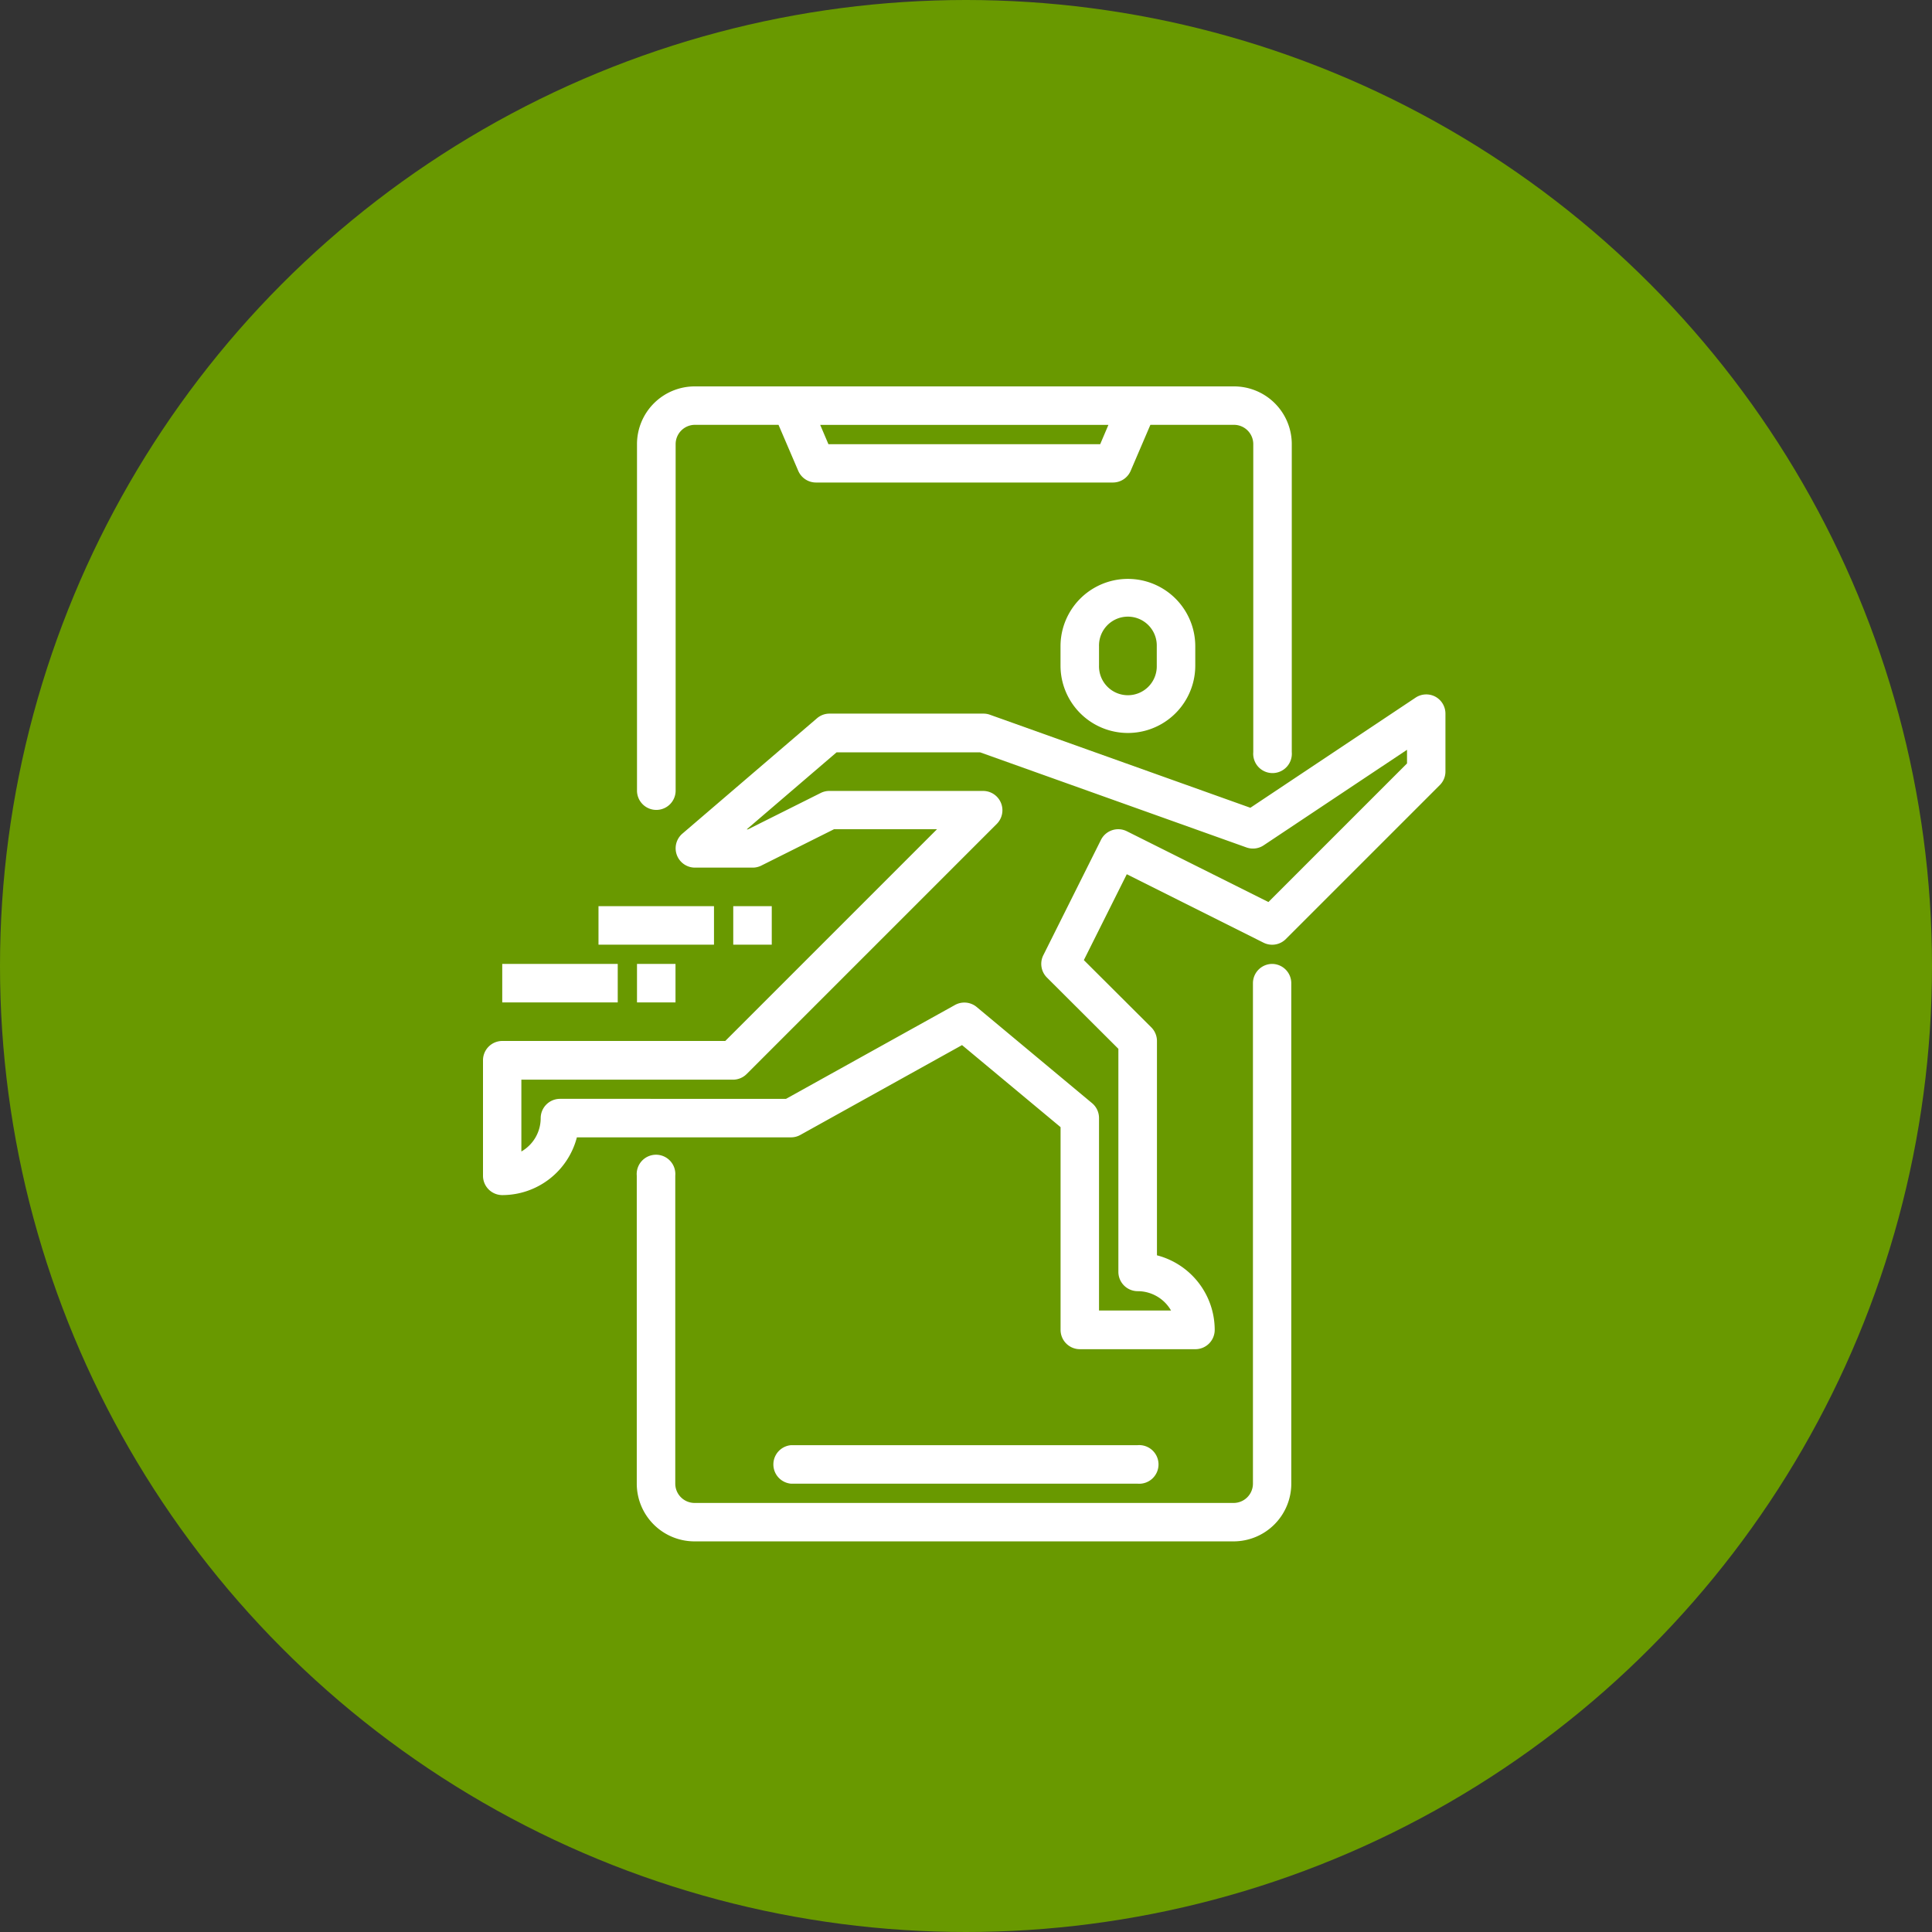 <svg xmlns="http://www.w3.org/2000/svg" width="100" height="100" viewBox="0 0 100 100"><rect x="0" y="0" width="100" height="100" fill="#333333" stroke="none"/><defs><style>.a{fill:#699900;}.b{fill:#fff;}</style></defs><g transform="translate(-497 -1294)"><circle class="a" cx="50" cy="50" r="50" transform="translate(497 1294)"/><g transform="translate(522 1314)"><path class="b" d="M81,21.921a1,1,0,0,0,1-1V2.989a1,1,0,0,1,1-1h4.325l1.023,2.386a1,1,0,0,0,.915.6h15.372a1,1,0,0,0,.915-.6l1.023-2.386h4.325a1,1,0,0,1,1,1V18.931a1,1,0,1,0,1.993,0V2.989A2.989,2.989,0,0,0,110.888,0h-27.9A2.989,2.989,0,0,0,80,2.989V20.924A1,1,0,0,0,81,21.921Zm23.4-19.928-.426,1H89.909l-.426-1Zm0,0" transform="translate(-72.029)"/><path class="b" d="M112.881,300a1,1,0,0,0-1,1V326.9a1,1,0,0,1-1,1h-27.9a1,1,0,0,1-1-1V310.96a1,1,0,1,0-1.993,0V326.9a2.989,2.989,0,0,0,2.989,2.989h27.9a2.989,2.989,0,0,0,2.989-2.989V301A1,1,0,0,0,112.881,300Zm0,0" transform="translate(-72.029 -270.108)"/><path class="b" d="M151,551.993h17.935a1,1,0,1,0,0-1.993H151a1,1,0,0,0,0,1.993Zm0,0" transform="translate(-135.054 -495.198)"/><path class="b" d="M300,103.487v1a3.487,3.487,0,1,0,6.975,0v-1a3.487,3.487,0,1,0-6.975,0Zm4.982,0v1a1.495,1.495,0,1,1-2.989,0v-1a1.495,1.495,0,1,1,2.989,0Zm0,0" transform="translate(-270.108 -90.036)"/><path class="b" d="M49.294,160.114a1,1,0,0,0-1.024.05l-8.551,5.7-13.478-4.814a.979.979,0,0,0-.335-.059H17.935a.99.99,0,0,0-.648.241l-6.975,5.978a1,1,0,0,0,.648,1.752H13.95a.992.992,0,0,0,.445-.1l3.775-1.888H23.5l-10.96,10.96H1a1,1,0,0,0-1,1v5.978a1,1,0,0,0,1,1,3.99,3.99,0,0,0,3.859-2.989H15.942a.989.989,0,0,0,.483-.125l8.37-4.65,5.1,4.247v10.493a1,1,0,0,0,1,1h5.978a1,1,0,0,0,1-1,3.991,3.991,0,0,0-2.989-3.859V177.931a1,1,0,0,0-.292-.7L31.1,173.749l2.222-4.445,7.081,3.545a1,1,0,0,0,1.15-.188l7.971-7.971a.992.992,0,0,0,.292-.709v-2.989A1,1,0,0,0,49.294,160.114Zm-1.467,3.455-7.174,7.174-7.33-3.665a1,1,0,0,0-1.337.447L29,173.5a1,1,0,0,0,.187,1.15l3.7,3.691v11.544a1,1,0,0,0,1,1,1.991,1.991,0,0,1,1.725,1H31.885v-9.964a1,1,0,0,0-.358-.766l-5.978-4.982a1,1,0,0,0-1.122-.1l-8.742,4.857H3.986a1,1,0,0,0-1,1,1.991,1.991,0,0,1-1,1.725v-3.717h10.96a1,1,0,0,0,.7-.292l12.953-12.953a1,1,0,0,0-.7-1.7H17.935a.992.992,0,0,0-.445.1l-3.775,1.888h-.064l4.65-3.986h7.43l13.787,4.923a1,1,0,0,0,.887-.109l7.422-4.946Zm0,0" transform="translate(0 -144.054)"/><path class="b" d="M130,270h1.993v1.993H130Zm0,0" transform="translate(-117.047 -243.097)"/><path class="b" d="M60,270h5.978v1.993H60Zm0,0" transform="translate(-54.022 -243.097)"/><path class="b" d="M80,300h1.993v1.993H80Zm0,0" transform="translate(-72.029 -270.108)"/><path class="b" d="M10,300h5.978v1.993H10Zm0,0" transform="translate(-9.004 -270.108)"/></g></g></svg>
